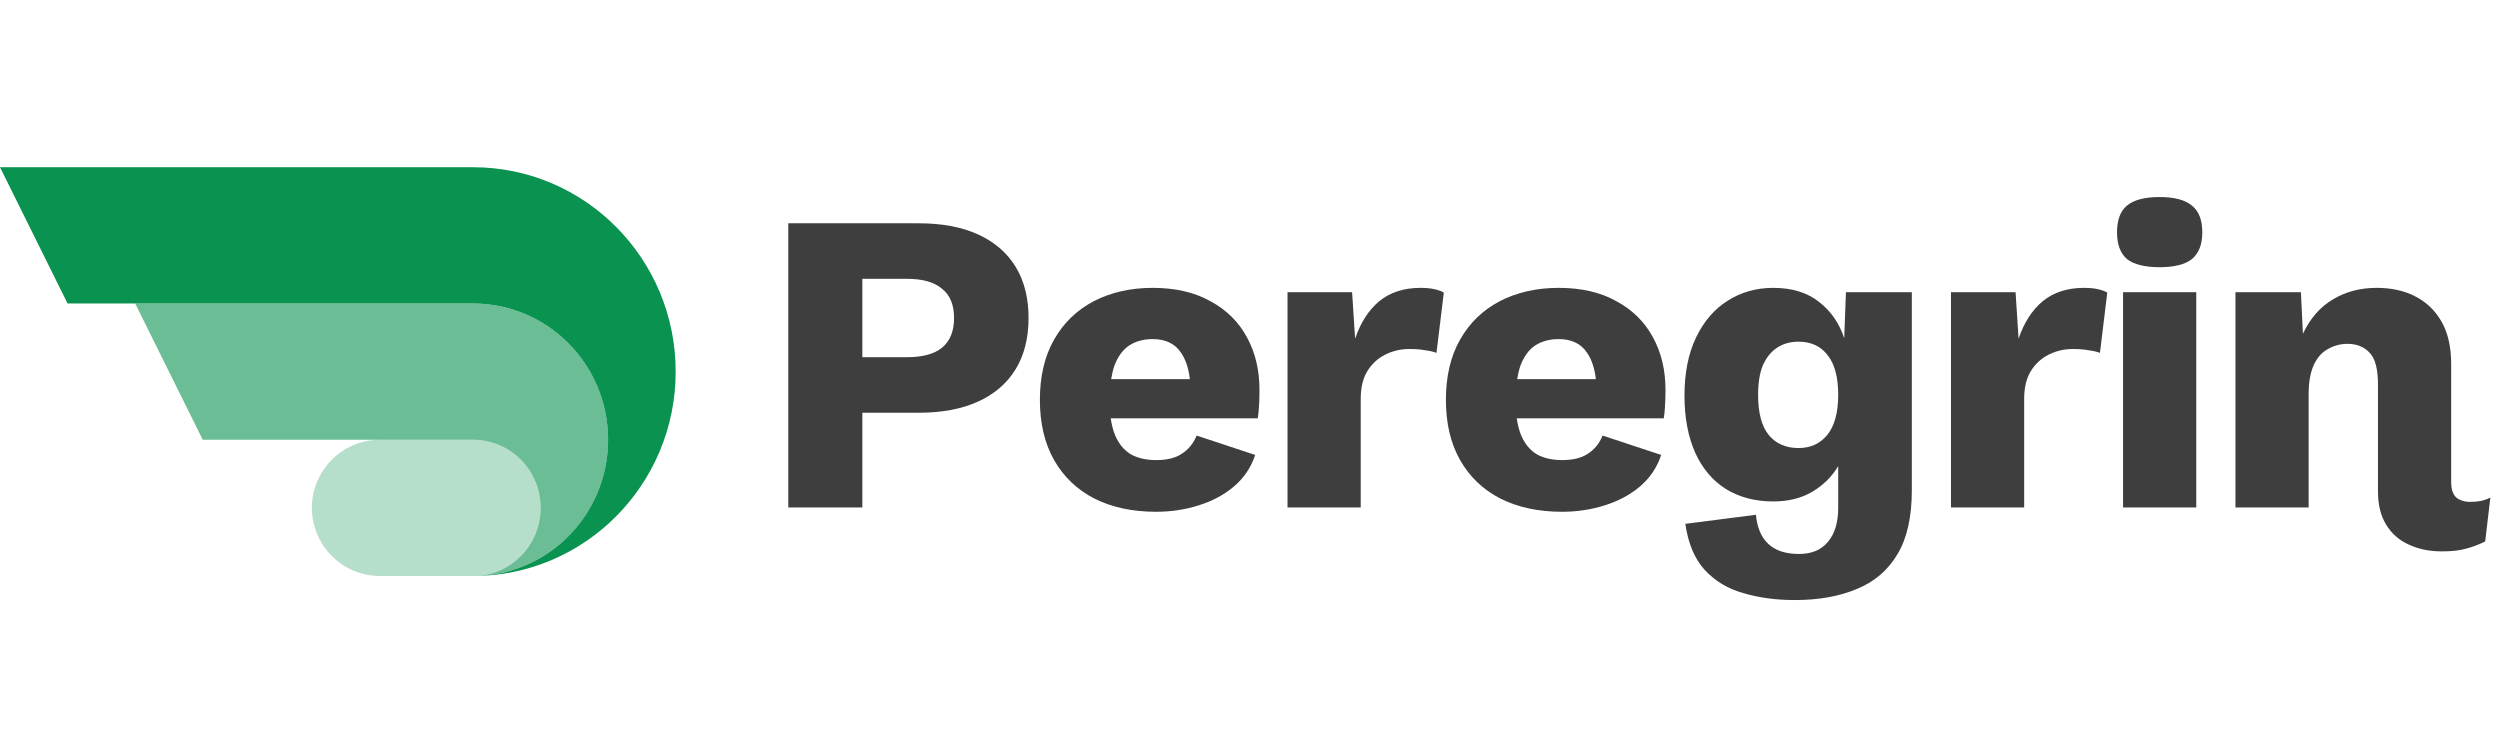 <svg width="111" height="33" viewBox="0 0 111 33" fill="none" xmlns="http://www.w3.org/2000/svg">
<path d="M21 7.425H0L3 13.475H21C24.314 13.475 27 16.183 27 19.525C27 22.866 24.314 25.575 21 25.575C25.971 25.575 30 21.512 30 16.5C30 11.488 25.971 7.425 21 7.425Z" fill="#099250"/>
<path opacity="0.3" d="M14.164 23.894C13.167 21.883 14.63 19.525 16.875 19.525H20.998C22.655 19.525 23.998 20.879 23.998 22.55C23.998 24.221 22.655 25.575 20.998 25.575H16.875C15.725 25.575 14.675 24.924 14.164 23.894Z" fill="#099250"/>
<path opacity="0.6" d="M21.002 13.475H6.002L9.002 19.525H21.002C22.659 19.525 24.002 20.879 24.002 22.55C24.002 24.221 22.659 25.575 21.002 25.575C24.316 25.575 27.002 22.866 27.002 19.525C27.002 16.184 24.316 13.475 21.002 13.475Z" fill="#099250"/>
<path d="M95.889 11.864C95.226 11.864 94.742 11.743 94.436 11.501C94.143 11.246 93.996 10.851 93.996 10.315C93.996 9.767 94.143 9.372 94.436 9.13C94.742 8.875 95.226 8.748 95.889 8.748C96.539 8.748 97.017 8.875 97.323 9.13C97.629 9.372 97.782 9.767 97.782 10.315C97.782 10.851 97.629 11.246 97.323 11.501C97.017 11.743 96.539 11.864 95.889 11.864Z" fill="#3E3E3E"/>
<path fill-rule="evenodd" clip-rule="evenodd" d="M43.431 10.411C42.704 10.079 41.825 9.914 40.793 9.914H35V22.531H38.288V18.326H40.793C41.825 18.326 42.704 18.16 43.431 17.828C44.157 17.497 44.712 17.019 45.094 16.395C45.476 15.77 45.668 15.012 45.668 14.12C45.668 13.228 45.476 12.469 45.094 11.845C44.712 11.22 44.157 10.742 43.431 10.411ZM41.825 15.439C41.481 15.719 40.965 15.859 40.276 15.859H38.288V12.38H40.276C40.965 12.38 41.481 12.527 41.825 12.82C42.182 13.1 42.36 13.533 42.36 14.12C42.36 14.706 42.182 15.146 41.825 15.439Z" fill="#3E3E3E"/>
<path fill-rule="evenodd" clip-rule="evenodd" d="M48.58 22.13C49.358 22.525 50.275 22.723 51.333 22.723C51.996 22.723 52.627 22.627 53.226 22.436C53.837 22.245 54.36 21.964 54.793 21.595C55.239 21.212 55.551 20.747 55.73 20.199L53.13 19.339C52.99 19.683 52.773 19.951 52.48 20.142C52.2 20.333 51.817 20.428 51.333 20.428C50.9 20.428 50.53 20.346 50.224 20.18C49.918 20.002 49.682 19.721 49.517 19.339C49.425 19.119 49.358 18.864 49.317 18.574H55.845C55.87 18.421 55.889 18.23 55.902 18.001C55.915 17.771 55.921 17.542 55.921 17.312C55.921 16.433 55.736 15.655 55.367 14.98C54.997 14.292 54.456 13.757 53.742 13.374C53.041 12.979 52.187 12.781 51.18 12.781C50.199 12.781 49.326 12.979 48.561 13.374C47.809 13.769 47.223 14.336 46.802 15.076C46.382 15.815 46.171 16.707 46.171 17.752C46.171 18.797 46.382 19.689 46.802 20.428C47.223 21.168 47.815 21.735 48.58 22.13ZM49.336 16.834C49.37 16.615 49.418 16.418 49.478 16.242C49.632 15.834 49.848 15.534 50.129 15.343C50.422 15.152 50.772 15.056 51.18 15.056C51.754 15.056 52.174 15.26 52.442 15.668C52.645 15.963 52.774 16.352 52.83 16.834H49.336Z" fill="#3E3E3E"/>
<path d="M60.703 16.49C60.511 16.809 60.416 17.217 60.416 17.714V22.531H57.166V12.973H60.033L60.167 15.037C60.409 14.324 60.766 13.769 61.238 13.374C61.722 12.979 62.334 12.781 63.073 12.781C63.315 12.781 63.519 12.801 63.685 12.839C63.863 12.877 64.003 12.928 64.105 12.992L63.78 15.668C63.653 15.617 63.487 15.579 63.283 15.553C63.092 15.515 62.856 15.496 62.576 15.496C62.194 15.496 61.837 15.579 61.505 15.745C61.174 15.91 60.906 16.159 60.703 16.49Z" fill="#3E3E3E"/>
<path fill-rule="evenodd" clip-rule="evenodd" d="M66.606 22.13C67.384 22.525 68.302 22.723 69.359 22.723C70.022 22.723 70.653 22.627 71.252 22.436C71.864 22.245 72.386 21.964 72.82 21.595C73.266 21.212 73.578 20.747 73.756 20.199L71.156 19.339C71.016 19.683 70.8 19.951 70.507 20.142C70.226 20.333 69.844 20.428 69.359 20.428C68.926 20.428 68.556 20.346 68.251 20.18C67.945 20.002 67.709 19.721 67.543 19.339C67.451 19.119 67.385 18.864 67.344 18.574H73.871C73.897 18.421 73.916 18.23 73.928 18.001C73.941 17.771 73.948 17.542 73.948 17.312C73.948 16.433 73.763 15.655 73.393 14.98C73.024 14.292 72.482 13.757 71.768 13.374C71.067 12.979 70.213 12.781 69.207 12.781C68.225 12.781 67.352 12.979 66.587 13.374C65.835 13.769 65.249 14.336 64.829 15.076C64.408 15.815 64.198 16.707 64.198 17.752C64.198 18.797 64.408 19.689 64.829 20.428C65.249 21.168 65.842 21.735 66.606 22.13ZM67.363 16.834C67.397 16.615 67.445 16.418 67.505 16.242C67.658 15.834 67.875 15.534 68.155 15.343C68.448 15.152 68.799 15.056 69.207 15.056C69.78 15.056 70.201 15.26 70.468 15.668C70.671 15.963 70.801 16.352 70.857 16.834H67.363Z" fill="#3E3E3E"/>
<path fill-rule="evenodd" clip-rule="evenodd" d="M79.685 26.642C78.856 26.642 78.098 26.54 77.41 26.336C76.722 26.145 76.148 25.8 75.689 25.303C75.243 24.819 74.956 24.137 74.829 23.258L77.964 22.856C78.015 23.417 78.194 23.844 78.499 24.137C78.818 24.443 79.277 24.596 79.876 24.596C80.437 24.596 80.864 24.418 81.157 24.061C81.463 23.704 81.616 23.201 81.616 22.55V20.696C81.335 21.168 80.947 21.55 80.45 21.843C79.965 22.124 79.392 22.264 78.729 22.264C77.926 22.264 77.225 22.079 76.626 21.709C76.04 21.34 75.587 20.805 75.269 20.104C74.95 19.39 74.791 18.542 74.791 17.561C74.791 16.554 74.963 15.694 75.307 14.98C75.651 14.266 76.116 13.725 76.703 13.355C77.302 12.973 77.977 12.781 78.729 12.781C79.57 12.781 80.252 12.992 80.775 13.412C81.297 13.82 81.667 14.355 81.883 15.018L81.96 12.973H84.885V21.767C84.885 22.952 84.674 23.895 84.254 24.596C83.833 25.31 83.234 25.826 82.457 26.145C81.679 26.476 80.755 26.642 79.685 26.642ZM79.857 19.893C80.392 19.893 80.819 19.696 81.138 19.301C81.456 18.905 81.616 18.313 81.616 17.523C81.616 16.758 81.463 16.178 81.157 15.783C80.851 15.375 80.418 15.171 79.857 15.171C79.487 15.171 79.169 15.26 78.901 15.439C78.633 15.617 78.423 15.879 78.27 16.223C78.13 16.567 78.06 17 78.06 17.523C78.06 18.338 78.219 18.937 78.538 19.32C78.856 19.702 79.296 19.893 79.857 19.893Z" fill="#3E3E3E"/>
<path d="M89.625 15.037L89.491 12.973H86.623V22.531H89.873V17.714C89.873 17.217 89.969 16.809 90.16 16.49C90.364 16.159 90.631 15.91 90.963 15.745C91.294 15.579 91.651 15.496 92.033 15.496C92.314 15.496 92.55 15.515 92.741 15.553C92.945 15.579 93.11 15.617 93.238 15.668L93.563 12.992C93.461 12.928 93.321 12.877 93.142 12.839C92.977 12.801 92.773 12.781 92.53 12.781C91.791 12.781 91.18 12.979 90.695 13.374C90.224 13.769 89.867 14.324 89.625 15.037Z" fill="#3E3E3E"/>
<path d="M107.245 13.164C106.761 12.909 106.187 12.781 105.525 12.781C104.785 12.781 104.135 12.954 103.575 13.298C103.014 13.629 102.574 14.132 102.256 14.808L102.25 14.82L102.16 12.973H99.254V22.531H102.504V17.484C102.504 16.962 102.581 16.535 102.734 16.203C102.886 15.872 103.097 15.636 103.364 15.496C103.632 15.343 103.919 15.267 104.225 15.267C104.633 15.267 104.958 15.394 105.2 15.649C105.455 15.904 105.582 16.376 105.582 17.064V21.824C105.582 22.41 105.703 22.901 105.945 23.296C106.187 23.691 106.519 23.984 106.939 24.175C107.373 24.379 107.863 24.481 108.411 24.481C108.858 24.481 109.208 24.443 109.463 24.367C109.731 24.303 110.024 24.195 110.342 24.042L110.572 22.092C110.419 22.168 110.272 22.219 110.132 22.245C110.005 22.27 109.845 22.283 109.654 22.283C109.425 22.283 109.227 22.219 109.061 22.092C108.908 21.951 108.832 21.722 108.832 21.404V16.165C108.832 15.413 108.692 14.789 108.411 14.292C108.131 13.795 107.742 13.419 107.245 13.164Z" fill="#3E3E3E"/>
<path d="M97.514 12.973V22.531H94.264V12.973H97.514Z" fill="#3E3E3E"/>
</svg>
